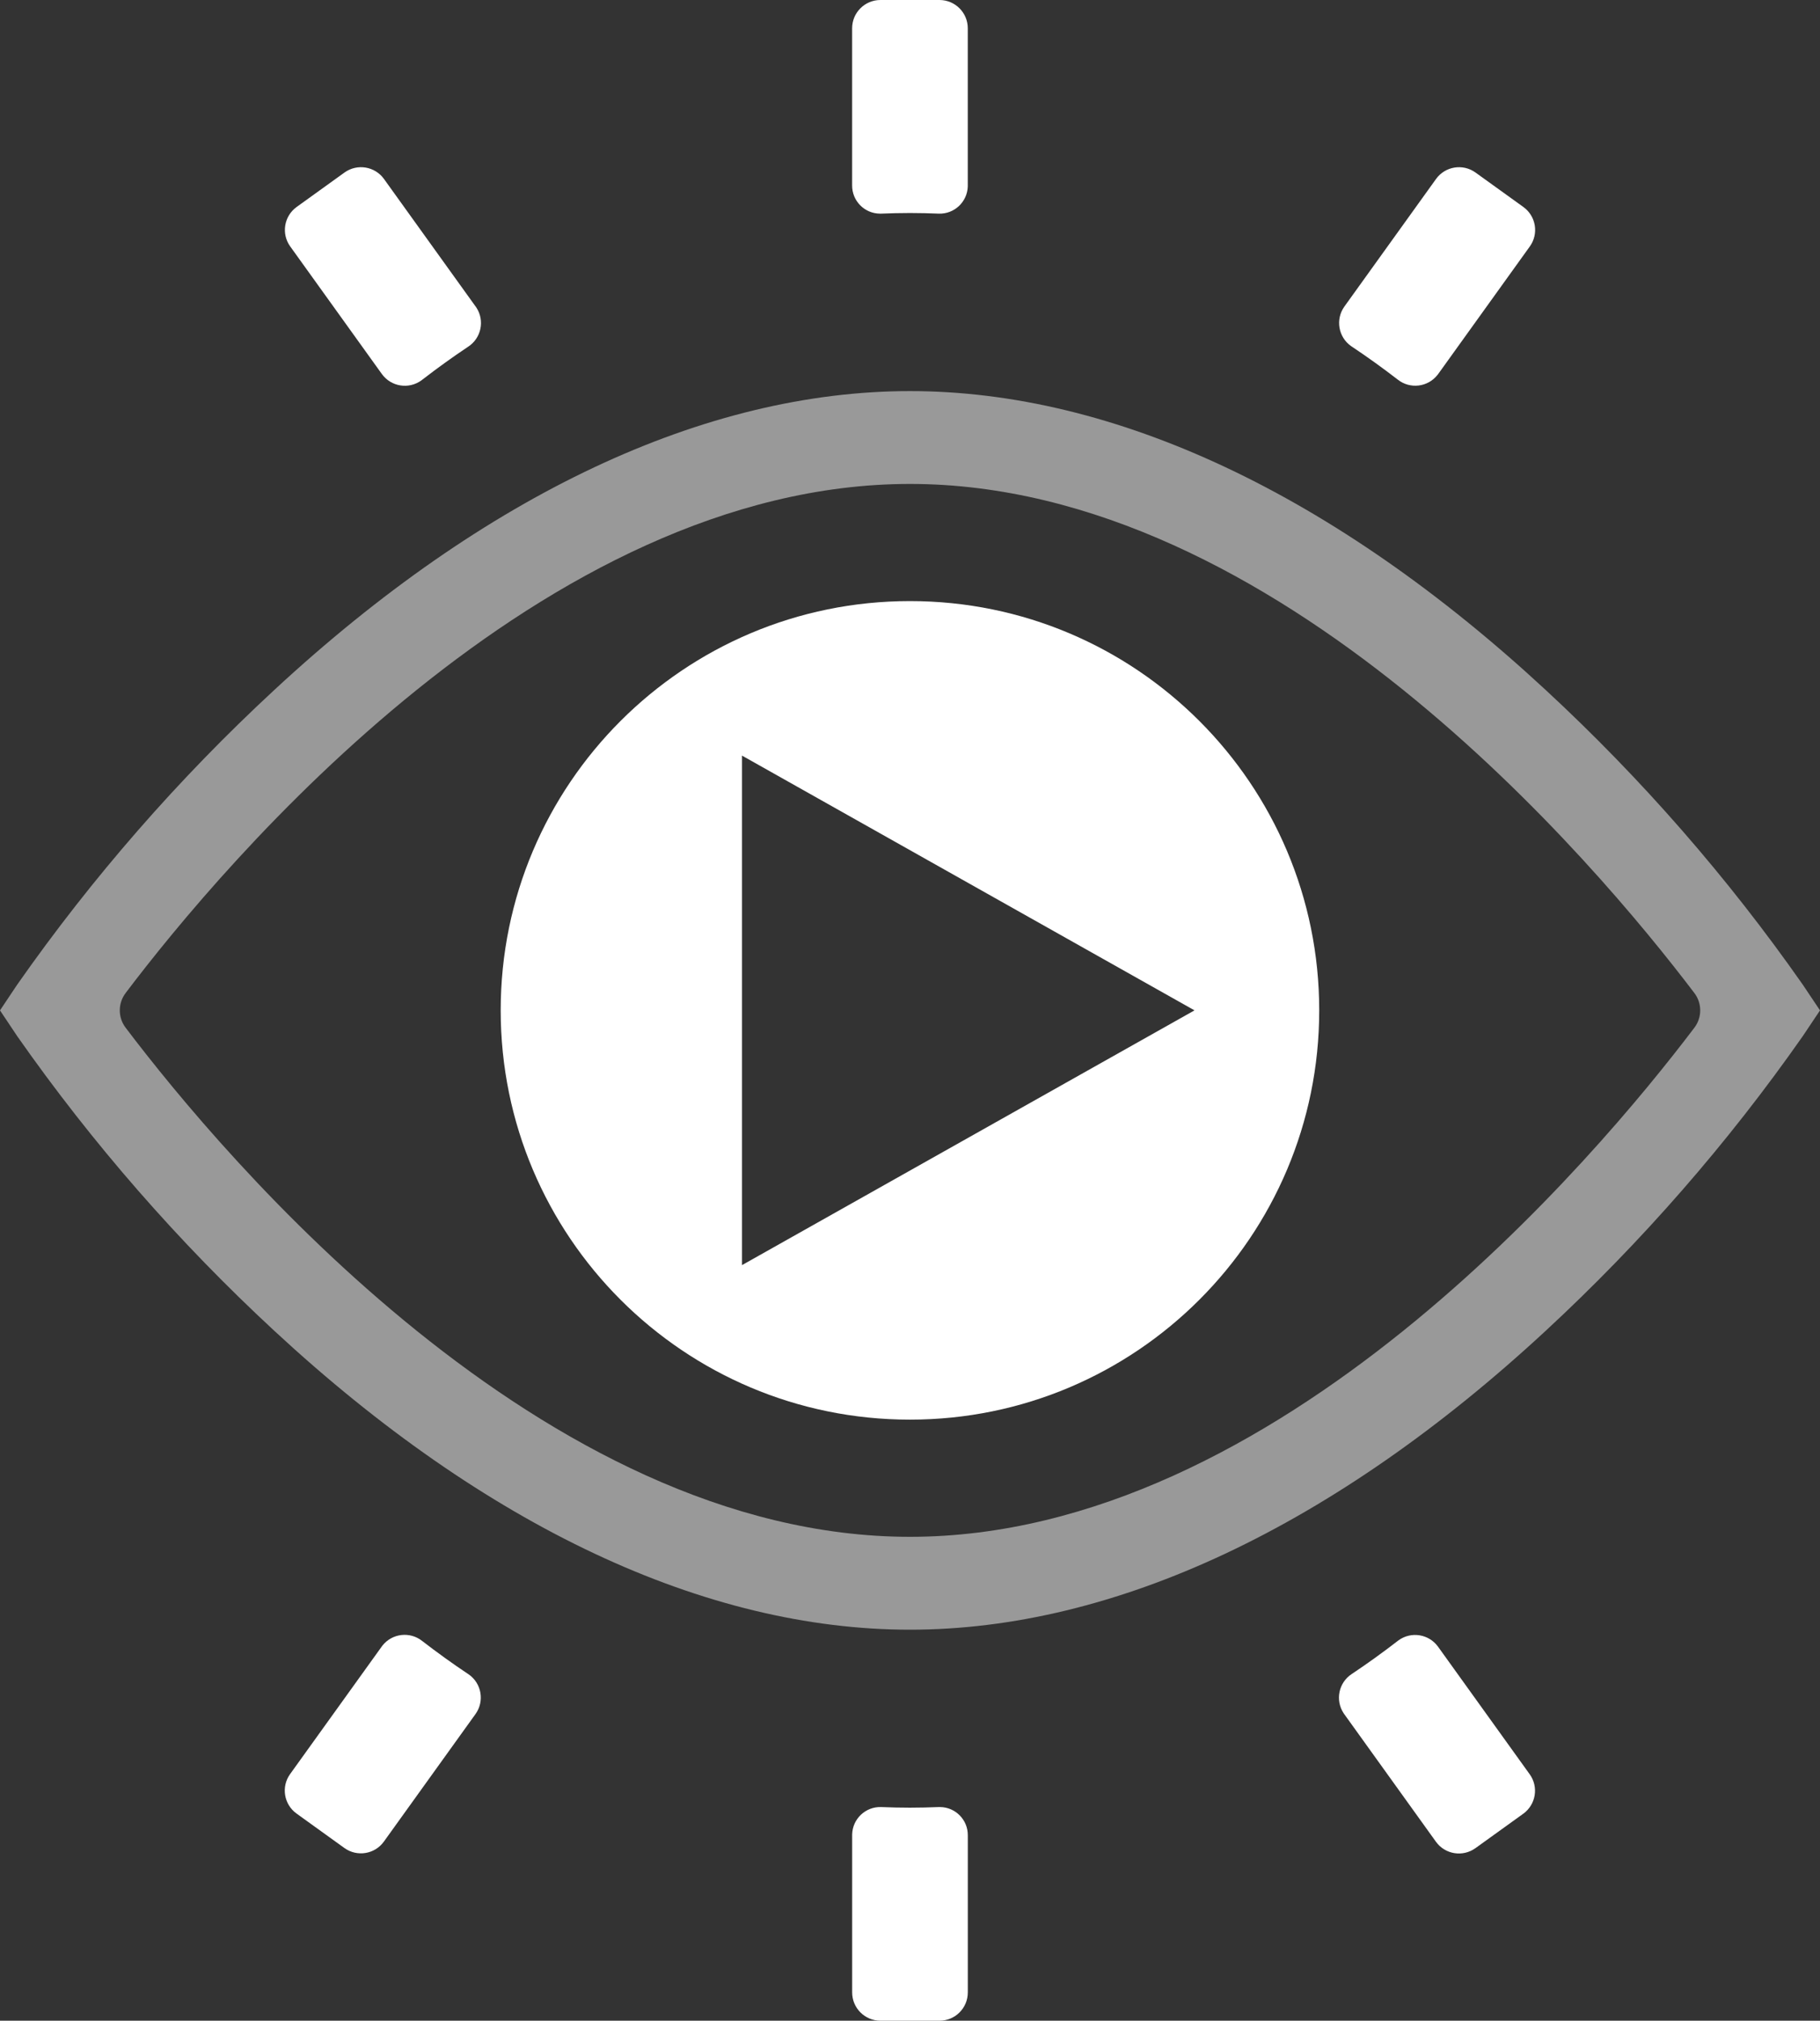 <?xml version="1.0" encoding="UTF-8"?>
<svg xmlns="http://www.w3.org/2000/svg" width="60.871" height="67.582" viewBox="0 0 60.871 67.582">
  <rect x="0" y="0" width="60.871" height="67.582" fill="#333333" stroke="none"/>
  <g>
    <g>
      <g opacity=".5">
        <path d="M30.435,54.504c-6.85,0-14.2-3.455-21.259-9.994-3.209-2.97-6.092-6.274-8.6-9.856l-.576-.862.576-.862c2.508-3.582,5.391-6.886,8.6-9.856,7.057-6.538,14.409-9.994,21.259-9.994s14.2,3.455,21.259,9.994c3.21,2.97,6.093,6.274,8.6,9.856l.577.862-.577.862c-2.507,3.582-5.39,6.886-8.6,9.856-7.058,6.538-14.409,9.994-21.259,9.994ZM4.203,33.21c-.262.343-.262.82,0,1.163,3.295,4.351,13.949,17.025,26.232,17.025s22.938-12.674,26.233-17.025c.262-.343.262-.82,0-1.163-3.3-4.351-13.949-17.025-26.233-17.025S7.494,28.859,4.202,33.21h0Z" fill="#fff" stroke-width="0"/>
      </g>
      <g>
        <path d="M30.434,20.103c-7.56,0-13.688,6.128-13.688,13.688s6.128,13.688,13.688,13.688,13.688-6.128,13.688-13.688h0c0-7.56-6.128-13.688-13.688-13.688ZM24.817,42.311v-17.04l15.134,8.52-15.134,8.52Z" fill="#fff" stroke-width="0"/>
      </g>
    </g>
    <g>
      <path d="M30.434,7.124c.324,0,.646.008.967.021.518.016.951-.392.967-.911,0-.011,0-.023,0-.034V.946C32.368.424,31.945,0,31.422,0h-1.976c-.522,0-.946.423-.946.946h0v5.254c-.004.519.414.942.932.945.012,0,.023,0,.035,0,.322-.013.643-.021.967-.021Z" fill="#fff" stroke-width="0"/>
      <path d="M15.91,10.255l-3.067-4.269c-.305-.424-.896-.521-1.32-.217,0,0,0,0,0,0l-1.6,1.152c-.424.305-.522.896-.217,1.32l3.068,4.271c.307.422.897.516,1.32.21.012-.008.023-.017.034-.026.497-.384,1.006-.751,1.529-1.1.438-.285.562-.871.276-1.309-.007-.011-.015-.022-.022-.033Z" fill="#fff" stroke-width="0"/>
      <path d="M48.098,12.513l3.068-4.271c.305-.424.207-1.015-.217-1.32l-1.6-1.152c-.424-.305-1.015-.208-1.32.216l-3.067,4.269c-.302.426-.202,1.017.224,1.319.011.008.022.015.033.022.523.349,1.033.716,1.53,1.1.409.324,1.004.255,1.327-.155.007-.009.015-.019.022-.028Z" fill="#fff" stroke-width="0"/>
      <path d="M30.434,60.457c-.324,0-.646-.008-.966-.021-.518-.016-.951.392-.967.911,0,.011,0,.023,0,.034v5.255c0,.522.424.946.946.946h1.976c.522,0,.946-.423.946-.946h0v-5.255c.004-.519-.414-.942-.932-.945-.012,0-.023,0-.035,0-.322.013-.644.021-.968.021Z" fill="#fff" stroke-width="0"/>
      <path d="M44.958,57.326l3.067,4.269c.304.424.895.521,1.319.217,0,0,0,0,.001,0l1.6-1.152c.424-.305.522-.896.217-1.32l-3.068-4.27c-.307-.422-.897-.516-1.32-.21-.012.008-.023.017-.034.026-.497.385-1.007.751-1.53,1.1-.437.286-.56.872-.273,1.31.007.011.014.021.021.031Z" fill="#fff" stroke-width="0"/>
      <path d="M12.77,55.064l-3.068,4.27c-.305.424-.207,1.015.217,1.32l1.6,1.152c.424.305,1.015.209,1.32-.215,0,0,0,0,0,0l3.067-4.269c.302-.426.202-1.017-.224-1.319-.011-.008-.022-.015-.033-.022-.523-.349-1.033-.716-1.529-1.1-.409-.324-1.003-.256-1.328.153-.008.01-.016.02-.023.031Z" fill="#fff" stroke-width="0"/>
    </g>
  </g>
</svg>
